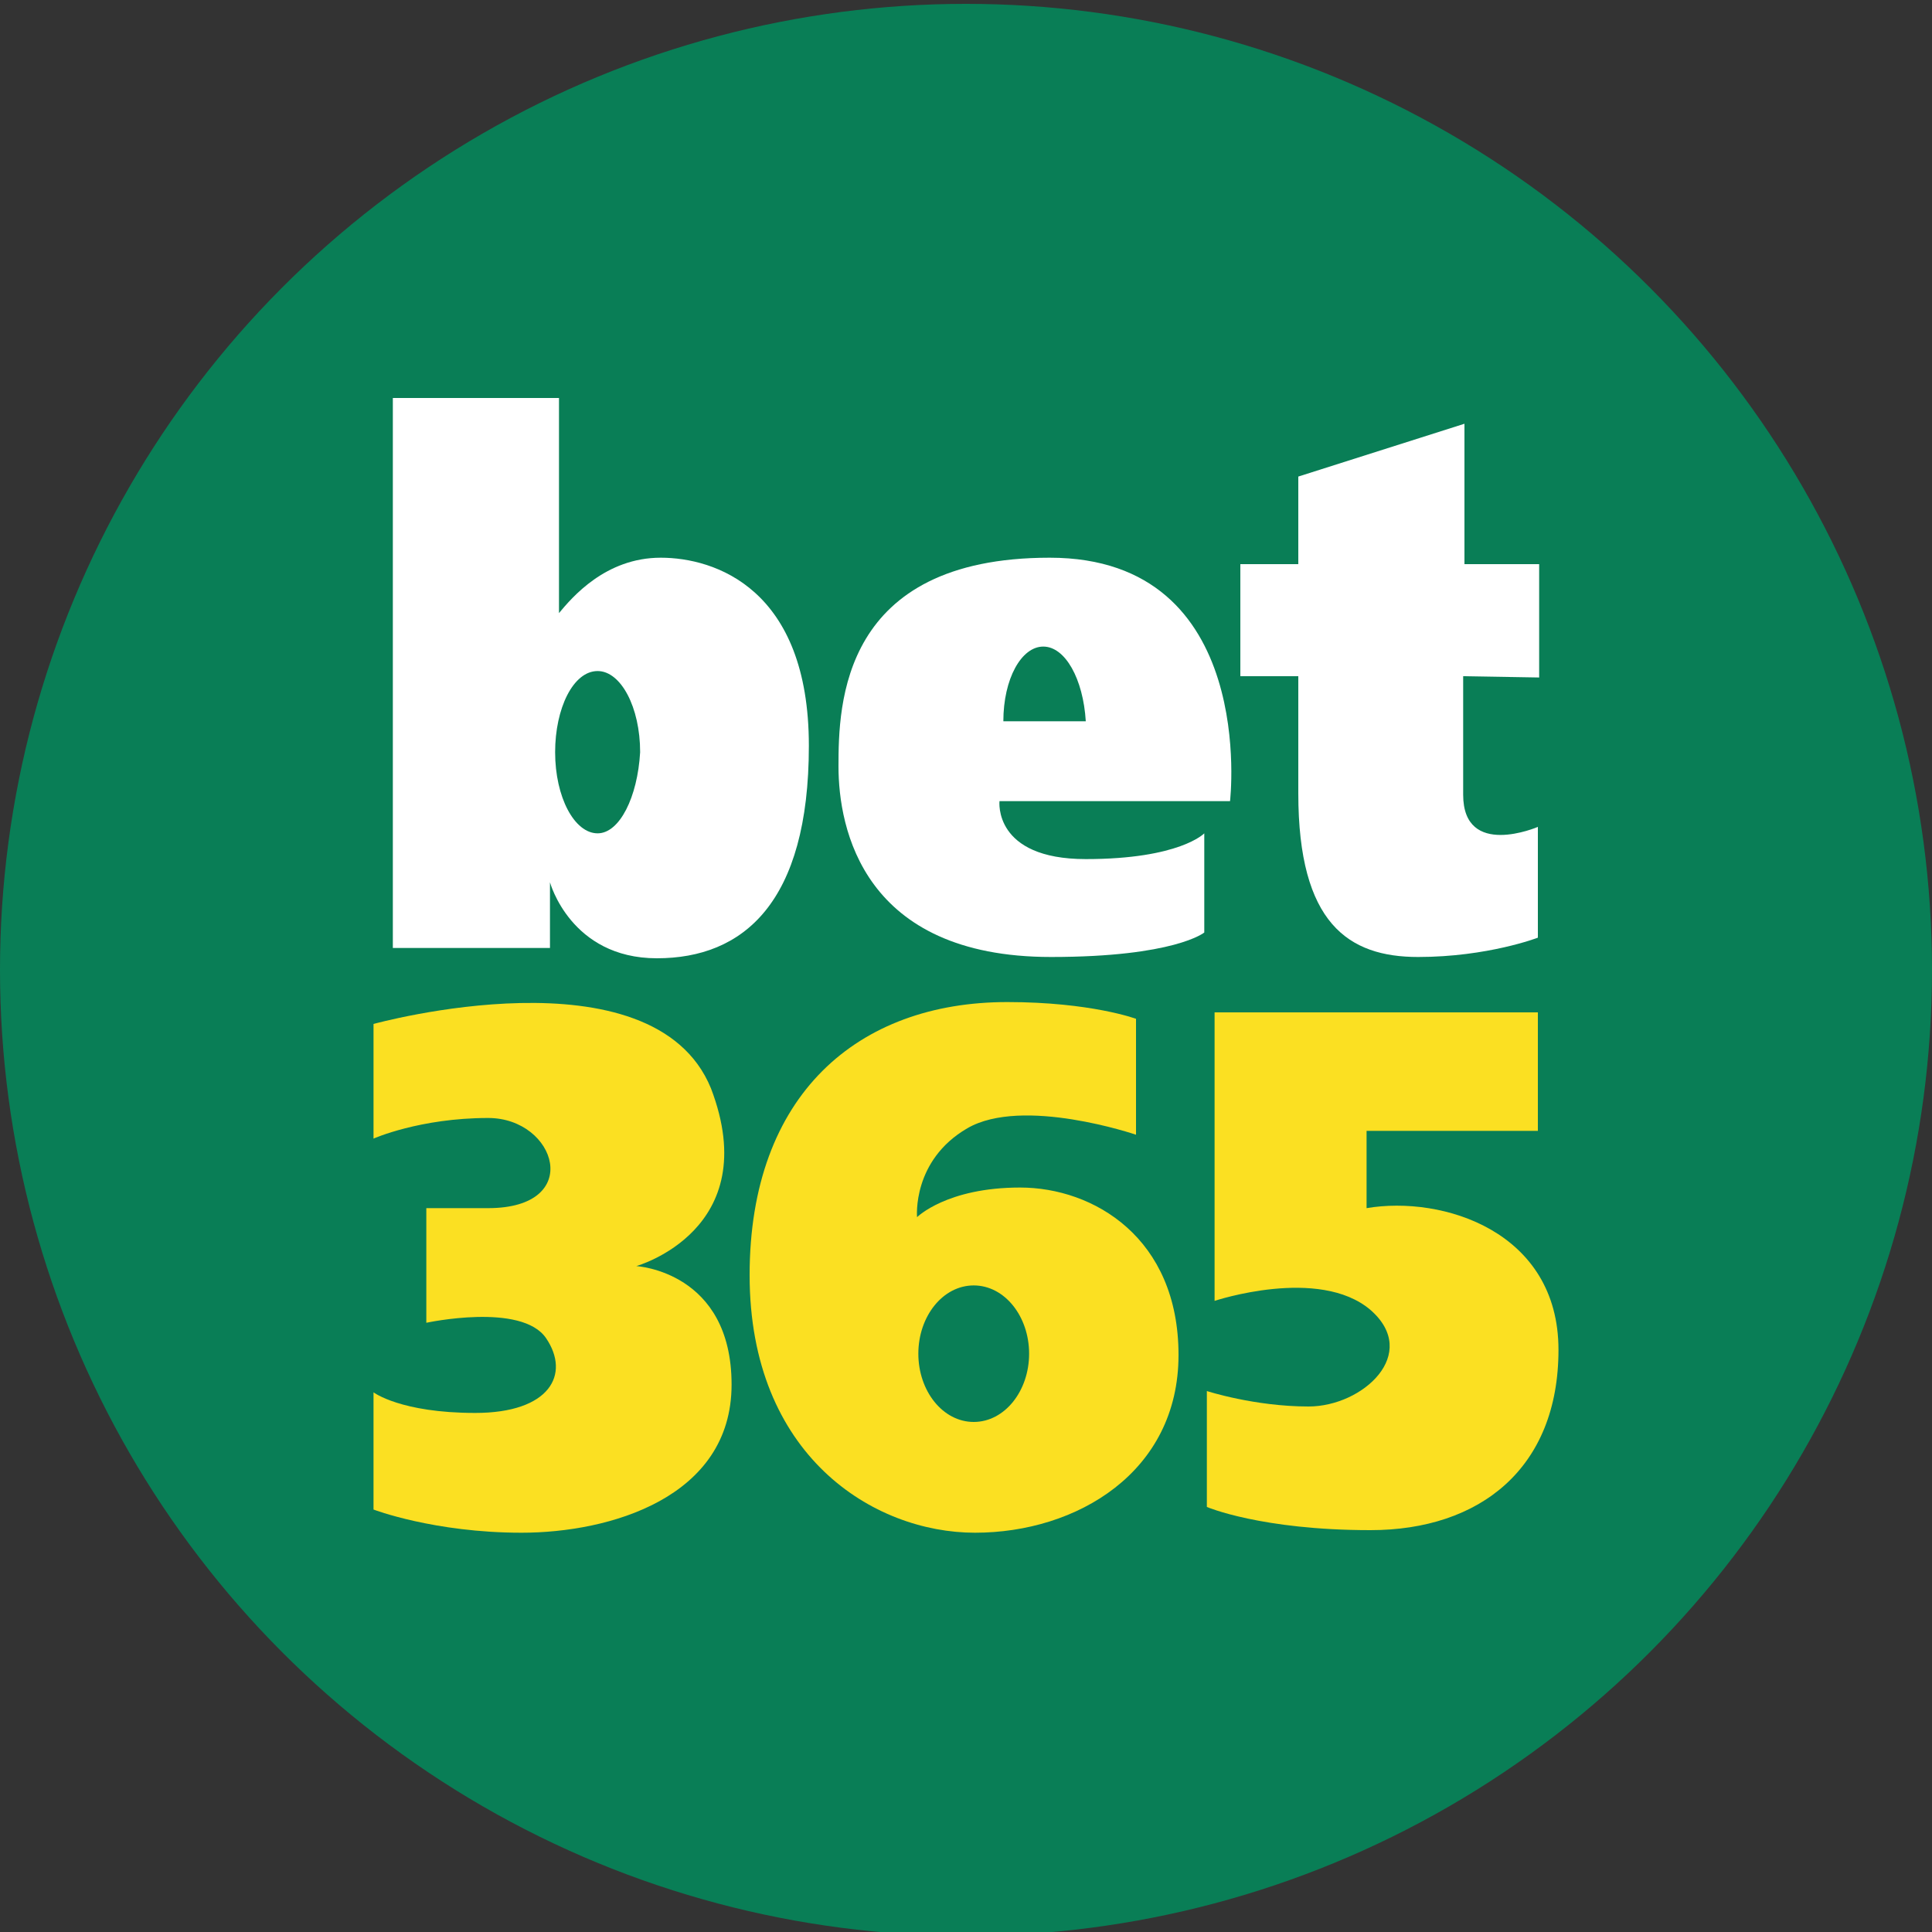<?xml version="1.0" encoding="utf-8"?>
<!-- Generator: Adobe Illustrator 26.0.1, SVG Export Plug-In . SVG Version: 6.00 Build 0)  -->
<svg version="1.1" id="Layer_1" xmlns="http://www.w3.org/2000/svg" xmlns:xlink="http://www.w3.org/1999/xlink" x="0px" y="0px"
	 viewBox="0 0 150 150" style="enable-background:new 0 0 150 150;" xml:space="preserve">
<rect x="0" y="0" width="150" height="150" fill="#333333" stroke="none"/>
<style type="text/css">
	.st0{fill:#FFB100;}
	.st1{fill:#097E56;}
	.st2{fill:#FBE022;}
	.st3{fill:#FFFFFF;}
	.st4{fill:#1C3847;}
	.st5{fill:#002E5B;}
	.st6{fill:#008FD6;}
	.st7{fill:#FF4900;}
	.st8{fill:none;stroke:#FFFFFF;stroke-width:0.84;stroke-miterlimit:10;}
	.st9{opacity:0.15;fill:none;stroke:#FFFFFF;stroke-width:0.84;stroke-miterlimit:10;enable-background:new    ;}
	.st10{fill:url(#SVGID_1_);}
	.st11{opacity:0.15;enable-background:new    ;}
	.st12{opacity:0.1;fill:#3B200F;enable-background:new    ;}
	.st13{fill:url(#SVGID_00000160882818503487543760000002508790626750801554_);}
	.st14{fill:#E7E3DF;}
	.st15{fill:none;stroke:#FFFFFF;stroke-width:0.835;stroke-miterlimit:10;}
	.st16{fill:url(#SVGID_00000011744536084050190590000015325723028161110436_);}
	.st17{fill:none;stroke:#FFFFFF;stroke-width:1.102;stroke-miterlimit:10;}
	.st18{fill:url(#SVGID_00000106838924950560747200000016767513564592282276_);}
	.st19{fill:#F68428;}
	.st20{fill:#002B54;}
	.st21{fill:#FF932B;}
	.st22{fill:#001D35;}
	.st23{fill:#E8CE90;}
	.st24{fill:#0D263F;}
	.st25{fill:#01326A;}
	.st26{fill:#273A47;}
	.st27{fill:#000300;}
	.st28{fill:#020003;}
</style>
<circle class="st1" cx="75" cy="75.3" r="75"/>
<g>
	<g>
		<path class="st3" d="M119.5,52.6v-8.8h-5.8c0-5.9,0-10.9,0-10.9L100.8,37c0,0,0,2.8,0,6.8h-0.2h-4.3v8.7h4.5c0,3.1,0,6.2,0,9.1
			c0,10.1,3.9,12.7,9.3,12.7c5.4,0,9.3-1.5,9.3-1.5v-8.6c0,0-5.8,2.5-5.8-2.5c0-1.6,0-5.1,0-9.2L119.5,52.6L119.5,52.6z"/>
		<path class="st3" d="M51.3,43.3c-4.3,0-6.9,3.1-7.9,4.3c0-4.2,0-16.7,0-16.7H30.5v42.7h12.2v-5.1c0,0,1.6,5.9,8.3,5.9
			c6.7,0,11.8-4.3,11.8-16.5S55.5,43.3,51.3,43.3z M46.4,64.7c-1.8,0-3.3-2.8-3.3-6.3c0-3.4,1.4-6.3,3.3-6.3c1.8,0,3.3,2.8,3.3,6.3
			C49.5,61.9,48.1,64.7,46.4,64.7z"/>
		<path class="st3" d="M95.5,62.2c0,0,2.2-18.9-14-18.9S65.1,54.7,65.1,59.5S67,74.3,81.6,74.3c9.6,0,11.9-1.9,11.9-1.9v-7.7
			c0,0-1.9,2-9.2,2c-7.2,0-6.7-4.5-6.7-4.5L95.5,62.2z M81,50.2c1.7,0,3.1,2.5,3.3,5.8h-6.4C77.9,52.7,79.3,50.2,81,50.2z"/>
	</g>
	<g>
		<path class="st2" d="M29,79.5v8.9c0,0,3.6-1.6,8.9-1.6c5.3,0,7.5,7,0,7c-1.8,0-4.8,0-4.8,0v8.9c0,0,7.4-1.6,9.3,1.2
			c1.9,2.8,0.3,5.8-5.5,5.8c-5.8,0-7.9-1.6-7.9-1.6v9.1c0,0,4.7,1.8,11.5,1.8c6.8,0,16.3-2.7,16.3-11.5s-7.4-9.2-7.4-9.2
			s10-2.8,5.8-13.8C50.7,73.5,29,79.5,29,79.5z"/>
		<path class="st2" d="M94.3,78.7V101c0,0,8.1-2.7,12.1,0.7c3.9,3.4-0.6,7.5-4.8,7.5c-4.2,0-7.9-1.2-7.9-1.2v9c0,0,4.2,1.8,12.7,1.8
			S121,114,121,104.8s-9-12-14.9-11c0-2.8,0-6,0-6h13.3v-9.2H94.3z"/>
		<path class="st2" d="M79.2,92.2c-5.7,0-8,2.3-8,2.3s-0.4-4.4,3.9-6.9c4.3-2.5,13.1,0.5,13.1,0.5v-9c0,0-3.5-1.3-10-1.3
			c-11.6,0-20,7.2-20,21.2S67.8,119,75.7,119s15.8-4.7,15.8-13.8C91.5,96.1,84.9,92.2,79.2,92.2z M75.6,110.4
			c-2.4,0-4.3-2.4-4.3-5.3s1.9-5.3,4.3-5.3c2.4,0,4.3,2.4,4.3,5.3S78,110.4,75.6,110.4z"/>
	</g>
</g>
</svg>
